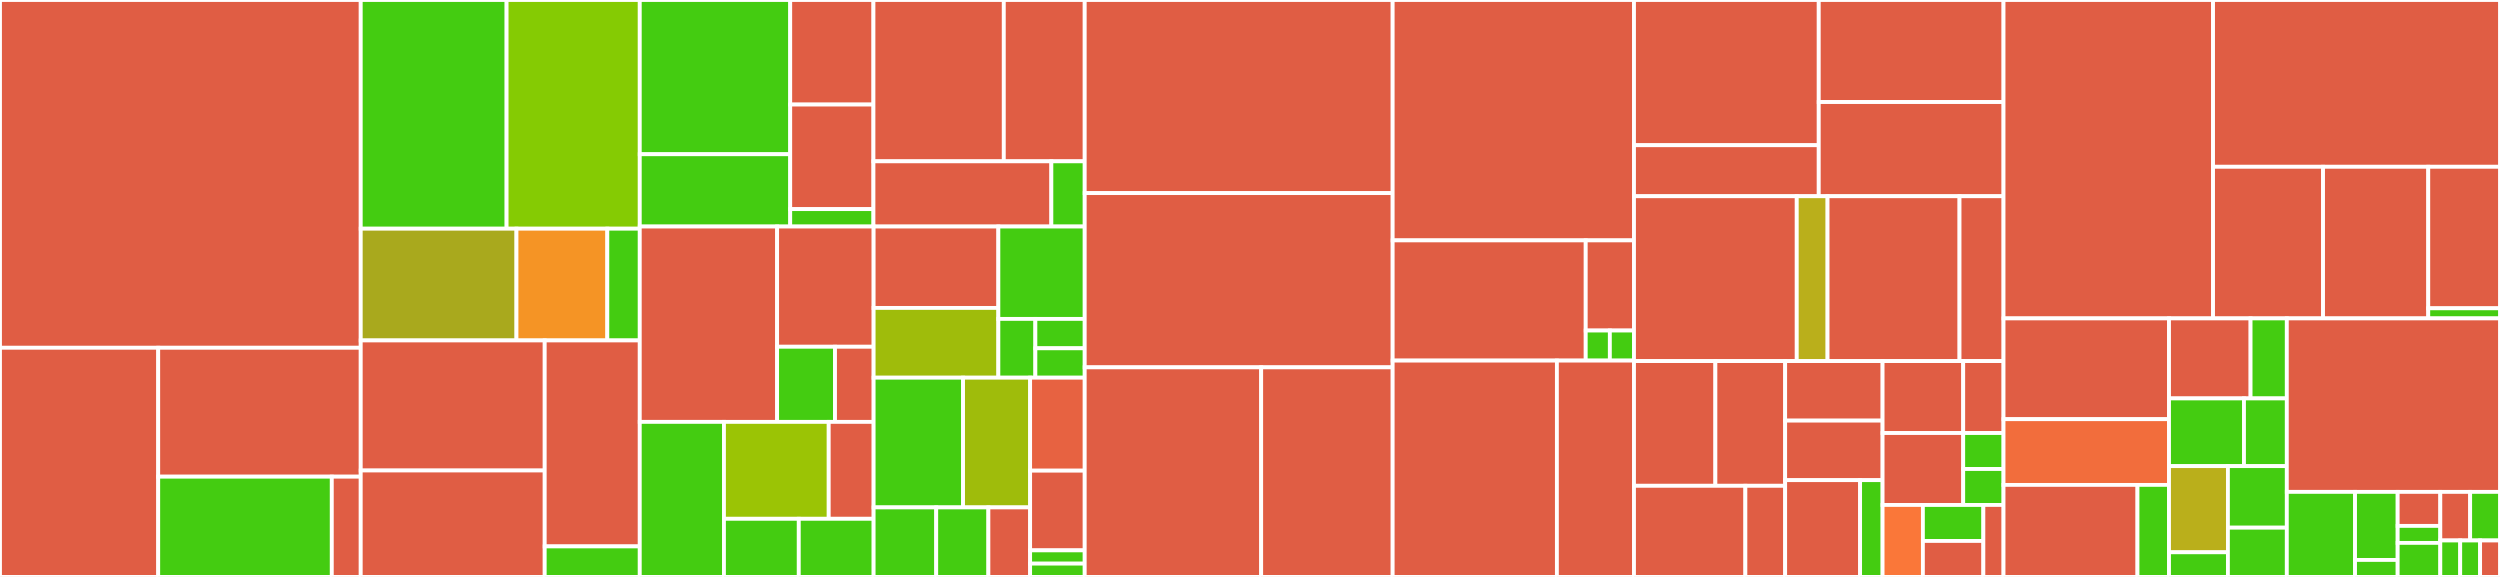 <svg baseProfile="full" width="650" height="150" viewBox="0 0 650 150" version="1.1"
xmlns="http://www.w3.org/2000/svg" xmlns:ev="http://www.w3.org/2001/xml-events"
xmlns:xlink="http://www.w3.org/1999/xlink">

<rect x="0" y="0" width="650" height="150" fill="#333333" stroke="none"/>

<style>rect.s{mask:url(#mask);}</style>
<defs>
  <pattern id="white" width="4" height="4" patternUnits="userSpaceOnUse" patternTransform="rotate(45)">
    <rect width="2" height="2" transform="translate(0,0)" fill="white"></rect>
  </pattern>
  <mask id="mask">
    <rect x="0" y="0" width="100%" height="100%" fill="url(#white)"></rect>
  </mask>
</defs>

<rect x="0" y="0" width="93.791" height="90.418" fill="#e05d44" stroke="white" stroke-width="1" class=" tooltipped" data-content="states/standardplots/actions.js"><title>states/standardplots/actions.js</title></rect>
<rect x="0" y="90.418" width="41.136" height="59.582" fill="#e05d44" stroke="white" stroke-width="1" class=" tooltipped" data-content="states/standardplots/utils.js"><title>states/standardplots/utils.js</title></rect>
<rect x="41.136" y="90.418" width="52.655" height="33.515" fill="#e05d44" stroke="white" stroke-width="1" class=" tooltipped" data-content="states/standardplots/reducer.js"><title>states/standardplots/reducer.js</title></rect>
<rect x="41.136" y="123.933" width="45.132" height="26.067" fill="#4c1" stroke="white" stroke-width="1" class=" tooltipped" data-content="states/standardplots/constants.js"><title>states/standardplots/constants.js</title></rect>
<rect x="86.269" y="123.933" width="7.522" height="26.067" fill="#e05d44" stroke="white" stroke-width="1" class=" tooltipped" data-content="states/standardplots/selector.js"><title>states/standardplots/selector.js</title></rect>
<rect x="93.791" y="0" width="37.923" height="59.459" fill="#4c1" stroke="white" stroke-width="1" class=" tooltipped" data-content="states/models/testData.js"><title>states/models/testData.js</title></rect>
<rect x="131.714" y="0" width="34.626" height="59.459" fill="#85cb03" stroke="white" stroke-width="1" class=" tooltipped" data-content="states/models/selector.js"><title>states/models/selector.js</title></rect>
<rect x="93.791" y="59.459" width="40.492" height="29.054" fill="#a9a91d" stroke="white" stroke-width="1" class=" tooltipped" data-content="states/models/reducer.js"><title>states/models/reducer.js</title></rect>
<rect x="134.283" y="59.459" width="23.621" height="29.054" fill="#f59425" stroke="white" stroke-width="1" class=" tooltipped" data-content="states/models/actions.js"><title>states/models/actions.js</title></rect>
<rect x="157.904" y="59.459" width="8.436" height="29.054" fill="#4c1" stroke="white" stroke-width="1" class=" tooltipped" data-content="states/models/constants.js"><title>states/models/constants.js</title></rect>
<rect x="93.791" y="88.514" width="47.835" height="33.818" fill="#e05d44" stroke="white" stroke-width="1" class=" tooltipped" data-content="states/visualizations/actions.js"><title>states/visualizations/actions.js</title></rect>
<rect x="93.791" y="122.331" width="47.835" height="27.669" fill="#e05d44" stroke="white" stroke-width="1" class=" tooltipped" data-content="states/visualizations/reducer.js"><title>states/visualizations/reducer.js</title></rect>
<rect x="141.625" y="88.514" width="24.715" height="53.553" fill="#e05d44" stroke="white" stroke-width="1" class=" tooltipped" data-content="states/visualizations/selector.js"><title>states/visualizations/selector.js</title></rect>
<rect x="141.625" y="142.066" width="24.715" height="7.934" fill="#4c1" stroke="white" stroke-width="1" class=" tooltipped" data-content="states/visualizations/constants.js"><title>states/visualizations/constants.js</title></rect>
<rect x="166.34" y="0" width="39.117" height="40.101" fill="#4c1" stroke="white" stroke-width="1" class=" tooltipped" data-content="states/dimensions/reducer.js"><title>states/dimensions/reducer.js</title></rect>
<rect x="166.34" y="40.101" width="39.117" height="18.797" fill="#4c1" stroke="white" stroke-width="1" class=" tooltipped" data-content="states/dimensions/testData.js"><title>states/dimensions/testData.js</title></rect>
<rect x="205.457" y="0" width="21.639" height="27.184" fill="#e05d44" stroke="white" stroke-width="1" class=" tooltipped" data-content="states/dimensions/actions.js"><title>states/dimensions/actions.js</title></rect>
<rect x="205.457" y="27.184" width="21.639" height="27.184" fill="#e05d44" stroke="white" stroke-width="1" class=" tooltipped" data-content="states/dimensions/selector.js"><title>states/dimensions/selector.js</title></rect>
<rect x="205.457" y="54.368" width="21.639" height="4.531" fill="#4c1" stroke="white" stroke-width="1" class=" tooltipped" data-content="states/dimensions/constants.js"><title>states/dimensions/constants.js</title></rect>
<rect x="227.096" y="0" width="33.893" height="41.943" fill="#e05d44" stroke="white" stroke-width="1" class=" tooltipped" data-content="states/plots/actions.js"><title>states/plots/actions.js</title></rect>
<rect x="260.989" y="0" width="21.037" height="41.943" fill="#e05d44" stroke="white" stroke-width="1" class=" tooltipped" data-content="states/plots/selector.js"><title>states/plots/selector.js</title></rect>
<rect x="227.096" y="41.943" width="46.257" height="16.956" fill="#e05d44" stroke="white" stroke-width="1" class=" tooltipped" data-content="states/plots/reducer.js"><title>states/plots/reducer.js</title></rect>
<rect x="273.353" y="41.943" width="8.673" height="16.956" fill="#4c1" stroke="white" stroke-width="1" class=" tooltipped" data-content="states/plots/constants.js"><title>states/plots/constants.js</title></rect>
<rect x="166.34" y="58.898" width="35.709" height="50.791" fill="#e05d44" stroke="white" stroke-width="1" class=" tooltipped" data-content="states/multiplots/actions.js"><title>states/multiplots/actions.js</title></rect>
<rect x="202.049" y="58.898" width="25.093" height="31.256" fill="#e05d44" stroke="white" stroke-width="1" class=" tooltipped" data-content="states/multiplots/reducer.js"><title>states/multiplots/reducer.js</title></rect>
<rect x="202.049" y="90.154" width="15.056" height="19.535" fill="#4c1" stroke="white" stroke-width="1" class=" tooltipped" data-content="states/multiplots/constants.js"><title>states/multiplots/constants.js</title></rect>
<rect x="217.105" y="90.154" width="10.037" height="19.535" fill="#e05d44" stroke="white" stroke-width="1" class=" tooltipped" data-content="states/multiplots/selector.js"><title>states/multiplots/selector.js</title></rect>
<rect x="166.34" y="109.69" width="21.889" height="40.31" fill="#4c1" stroke="white" stroke-width="1" class=" tooltipped" data-content="states/standardspecifications/reducer.js"><title>states/standardspecifications/reducer.js</title></rect>
<rect x="188.229" y="109.69" width="27.24" height="25.194" fill="#9bc405" stroke="white" stroke-width="1" class=" tooltipped" data-content="states/standardspecifications/actions.js"><title>states/standardspecifications/actions.js</title></rect>
<rect x="215.468" y="109.69" width="11.674" height="25.194" fill="#e05d44" stroke="white" stroke-width="1" class=" tooltipped" data-content="states/standardspecifications/selector.js"><title>states/standardspecifications/selector.js</title></rect>
<rect x="188.229" y="134.884" width="19.457" height="15.116" fill="#4c1" stroke="white" stroke-width="1" class=" tooltipped" data-content="states/standardspecifications/testData.js"><title>states/standardspecifications/testData.js</title></rect>
<rect x="207.686" y="134.884" width="19.457" height="15.116" fill="#4c1" stroke="white" stroke-width="1" class=" tooltipped" data-content="states/standardspecifications/constants.js"><title>states/standardspecifications/constants.js</title></rect>
<rect x="227.142" y="58.898" width="32.431" height="21.161" fill="#e05d44" stroke="white" stroke-width="1" class=" tooltipped" data-content="states/specifications/selector.js"><title>states/specifications/selector.js</title></rect>
<rect x="227.142" y="80.059" width="32.431" height="18.138" fill="#9fbc0b" stroke="white" stroke-width="1" class=" tooltipped" data-content="states/specifications/actions.js"><title>states/specifications/actions.js</title></rect>
<rect x="259.574" y="58.898" width="22.452" height="24.016" fill="#4c1" stroke="white" stroke-width="1" class=" tooltipped" data-content="states/specifications/reducer.js"><title>states/specifications/reducer.js</title></rect>
<rect x="259.574" y="82.914" width="9.622" height="15.283" fill="#4c1" stroke="white" stroke-width="1" class=" tooltipped" data-content="states/specifications/constants.js"><title>states/specifications/constants.js</title></rect>
<rect x="269.196" y="82.914" width="12.83" height="7.641" fill="#4c1" stroke="white" stroke-width="1" class=" tooltipped" data-content="states/specifications/testData.js"><title>states/specifications/testData.js</title></rect>
<rect x="269.196" y="90.556" width="12.83" height="7.641" fill="#4c1" stroke="white" stroke-width="1" class=" tooltipped" data-content="states/specifications/specificationTypes.js"><title>states/specifications/specificationTypes.js</title></rect>
<rect x="227.142" y="98.197" width="23.251" height="33.732" fill="#4c1" stroke="white" stroke-width="1" class=" tooltipped" data-content="states/multispecifications/reducer.tsx"><title>states/multispecifications/reducer.tsx</title></rect>
<rect x="250.394" y="98.197" width="17.438" height="33.732" fill="#9fbc0b" stroke="white" stroke-width="1" class=" tooltipped" data-content="states/multispecifications/actions.tsx"><title>states/multispecifications/actions.tsx</title></rect>
<rect x="227.142" y="131.929" width="16.276" height="18.071" fill="#4c1" stroke="white" stroke-width="1" class=" tooltipped" data-content="states/multispecifications/testData.js"><title>states/multispecifications/testData.js</title></rect>
<rect x="243.418" y="131.929" width="13.563" height="18.071" fill="#4c1" stroke="white" stroke-width="1" class=" tooltipped" data-content="states/multispecifications/constants.tsx"><title>states/multispecifications/constants.tsx</title></rect>
<rect x="256.982" y="131.929" width="10.851" height="18.071" fill="#e05d44" stroke="white" stroke-width="1" class=" tooltipped" data-content="states/multispecifications/selector.tsx"><title>states/multispecifications/selector.tsx</title></rect>
<rect x="267.832" y="98.197" width="14.194" height="24.175" fill="#e76241" stroke="white" stroke-width="1" class=" tooltipped" data-content="states/app/reducer.js"><title>states/app/reducer.js</title></rect>
<rect x="267.832" y="122.372" width="14.194" height="20.721" fill="#e05d44" stroke="white" stroke-width="1" class=" tooltipped" data-content="states/app/actions.js"><title>states/app/actions.js</title></rect>
<rect x="267.832" y="143.093" width="14.194" height="3.454" fill="#4c1" stroke="white" stroke-width="1" class=" tooltipped" data-content="states/app/constants.js"><title>states/app/constants.js</title></rect>
<rect x="267.832" y="146.546" width="14.194" height="3.454" fill="#4c1" stroke="white" stroke-width="1" class=" tooltipped" data-content="states/constants.js"><title>states/constants.js</title></rect>
<rect x="282.026" y="0" width="80.065" height="50.204" fill="#e05d44" stroke="white" stroke-width="1" class=" tooltipped" data-content="components/PCIGraph/utils/vectorclass.js"><title>components/PCIGraph/utils/vectorclass.js</title></rect>
<rect x="282.026" y="50.204" width="80.065" height="45.306" fill="#e05d44" stroke="white" stroke-width="1" class=" tooltipped" data-content="components/PCIGraph/utils/weakConstraintBasedGraphLayoutAlgorithm.js"><title>components/PCIGraph/utils/weakConstraintBasedGraphLayoutAlgorithm.js</title></rect>
<rect x="282.026" y="95.51" width="45.88" height="54.49" fill="#e05d44" stroke="white" stroke-width="1" class=" tooltipped" data-content="components/PCIGraph/PCIGraphContainer.js"><title>components/PCIGraph/PCIGraphContainer.js</title></rect>
<rect x="327.906" y="95.51" width="34.185" height="54.49" fill="#e05d44" stroke="white" stroke-width="1" class=" tooltipped" data-content="components/PCIGraph/PCIGraph.js"><title>components/PCIGraph/PCIGraph.js</title></rect>
<rect x="362.092" y="0" width="62.745" height="62.5" fill="#e05d44" stroke="white" stroke-width="1" class=" tooltipped" data-content="components/StandardPlot/StandardPlot.js"><title>components/StandardPlot/StandardPlot.js</title></rect>
<rect x="362.092" y="62.5" width="50.196" height="31.25" fill="#e05d44" stroke="white" stroke-width="1" class=" tooltipped" data-content="components/StandardPlot/StandardPlotContainer.js"><title>components/StandardPlot/StandardPlotContainer.js</title></rect>
<rect x="412.288" y="62.5" width="12.549" height="23.438" fill="#e05d44" stroke="white" stroke-width="1" class=" tooltipped" data-content="components/StandardPlot/colorPalettes.js"><title>components/StandardPlot/colorPalettes.js</title></rect>
<rect x="412.288" y="85.938" width="6.275" height="7.812" fill="#4c1" stroke="white" stroke-width="1" class=" tooltipped" data-content="components/StandardPlot/markers.js"><title>components/StandardPlot/markers.js</title></rect>
<rect x="418.562" y="85.938" width="6.275" height="7.813" fill="#4c1" stroke="white" stroke-width="1" class=" tooltipped" data-content="components/StandardPlot/defaultPlot.js"><title>components/StandardPlot/defaultPlot.js</title></rect>
<rect x="362.092" y="93.75" width="42.702" height="56.25" fill="#e05d44" stroke="white" stroke-width="1" class=" tooltipped" data-content="components/ListModal/ListModalContainer.js"><title>components/ListModal/ListModalContainer.js</title></rect>
<rect x="404.793" y="93.75" width="20.044" height="56.25" fill="#e05d44" stroke="white" stroke-width="1" class=" tooltipped" data-content="components/ListModal/ListModal.js"><title>components/ListModal/ListModal.js</title></rect>
<rect x="424.837" y="0" width="48.039" height="37.755" fill="#e05d44" stroke="white" stroke-width="1" class=" tooltipped" data-content="components/Facet/FacetContainer.js"><title>components/Facet/FacetContainer.js</title></rect>
<rect x="424.837" y="37.755" width="48.039" height="13.265" fill="#e05d44" stroke="white" stroke-width="1" class=" tooltipped" data-content="components/Facet/Facet.js"><title>components/Facet/Facet.js</title></rect>
<rect x="472.876" y="0" width="48.039" height="26.531" fill="#e05d44" stroke="white" stroke-width="1" class=" tooltipped" data-content="components/RnDPlotWrapper/RnDPlotWrapperContainer.js"><title>components/RnDPlotWrapper/RnDPlotWrapperContainer.js</title></rect>
<rect x="472.876" y="26.531" width="48.039" height="24.49" fill="#e05d44" stroke="white" stroke-width="1" class=" tooltipped" data-content="components/RnDPlotWrapper/RnDPlotWrapper.js"><title>components/RnDPlotWrapper/RnDPlotWrapper.js</title></rect>
<rect x="424.837" y="51.02" width="42.32" height="42.857" fill="#e05d44" stroke="white" stroke-width="1" class=" tooltipped" data-content="components/FieldItem/FieldItemContainer.js"><title>components/FieldItem/FieldItemContainer.js</title></rect>
<rect x="467.157" y="51.02" width="8.007" height="42.857" fill="#baaf1b" stroke="white" stroke-width="1" class=" tooltipped" data-content="components/FieldItem/FieldItem.js"><title>components/FieldItem/FieldItem.js</title></rect>
<rect x="475.163" y="51.02" width="34.314" height="42.857" fill="#e05d44" stroke="white" stroke-width="1" class=" tooltipped" data-content="components/PlotMenu/PlotMenuContainer.js"><title>components/PlotMenu/PlotMenuContainer.js</title></rect>
<rect x="509.477" y="51.02" width="11.438" height="42.857" fill="#e05d44" stroke="white" stroke-width="1" class=" tooltipped" data-content="components/PlotMenu/PlotMenu.js"><title>components/PlotMenu/PlotMenu.js</title></rect>
<rect x="424.837" y="93.878" width="21.164" height="32.426" fill="#e05d44" stroke="white" stroke-width="1" class=" tooltipped" data-content="components/FieldItemModal/FieldItemModal.js"><title>components/FieldItemModal/FieldItemModal.js</title></rect>
<rect x="446.001" y="93.878" width="18.141" height="32.426" fill="#e05d44" stroke="white" stroke-width="1" class=" tooltipped" data-content="components/FieldItemModal/FieldItemModalContainer.js"><title>components/FieldItemModal/FieldItemModalContainer.js</title></rect>
<rect x="424.837" y="126.304" width="28.961" height="23.696" fill="#e05d44" stroke="white" stroke-width="1" class=" tooltipped" data-content="components/MultiPlot/MultiPlotContainer.js"><title>components/MultiPlot/MultiPlotContainer.js</title></rect>
<rect x="453.798" y="126.304" width="10.343" height="23.696" fill="#e05d44" stroke="white" stroke-width="1" class=" tooltipped" data-content="components/MultiPlot/MultiPlot.js"><title>components/MultiPlot/MultiPlot.js</title></rect>
<rect x="464.141" y="93.878" width="25.33" height="15.482" fill="#e05d44" stroke="white" stroke-width="1" class=" tooltipped" data-content="components/StandardSpecification/StandardSpecification.js"><title>components/StandardSpecification/StandardSpecification.js</title></rect>
<rect x="464.141" y="109.36" width="25.33" height="15.482" fill="#e05d44" stroke="white" stroke-width="1" class=" tooltipped" data-content="components/StandardSpecification/StandardSpecificationContainer.js"><title>components/StandardSpecification/StandardSpecificationContainer.js</title></rect>
<rect x="464.141" y="124.842" width="19.484" height="25.158" fill="#e05d44" stroke="white" stroke-width="1" class=" tooltipped" data-content="components/Field/FieldContainer.js"><title>components/Field/FieldContainer.js</title></rect>
<rect x="483.626" y="124.842" width="5.845" height="25.158" fill="#4c1" stroke="white" stroke-width="1" class=" tooltipped" data-content="components/Field/Field.js"><title>components/Field/Field.js</title></rect>
<rect x="489.471" y="93.878" width="20.963" height="18.707" fill="#e05d44" stroke="white" stroke-width="1" class=" tooltipped" data-content="components/MultiSpecification/MultiSpecificationContainer.js"><title>components/MultiSpecification/MultiSpecificationContainer.js</title></rect>
<rect x="510.434" y="93.878" width="10.481" height="18.707" fill="#e05d44" stroke="white" stroke-width="1" class=" tooltipped" data-content="components/MultiSpecification/MultiSpecification.tsx"><title>components/MultiSpecification/MultiSpecification.tsx</title></rect>
<rect x="489.471" y="112.585" width="20.963" height="18.707" fill="#e05d44" stroke="white" stroke-width="1" class=" tooltipped" data-content="components/ThresholdBar/ThresholdBar.js"><title>components/ThresholdBar/ThresholdBar.js</title></rect>
<rect x="510.434" y="112.585" width="10.481" height="9.354" fill="#4c1" stroke="white" stroke-width="1" class=" tooltipped" data-content="components/Titles/TitleH1.js"><title>components/Titles/TitleH1.js</title></rect>
<rect x="510.434" y="121.939" width="10.481" height="9.354" fill="#4c1" stroke="white" stroke-width="1" class=" tooltipped" data-content="components/Titles/TitleH2.js"><title>components/Titles/TitleH2.js</title></rect>
<rect x="489.471" y="131.293" width="10.481" height="18.707" fill="#fa7739" stroke="white" stroke-width="1" class=" tooltipped" data-content="components/FieldList/FieldList.js"><title>components/FieldList/FieldList.js</title></rect>
<rect x="499.952" y="131.293" width="15.722" height="9.354" fill="#4c1" stroke="white" stroke-width="1" class=" tooltipped" data-content="components/Button/CloseButton.js"><title>components/Button/CloseButton.js</title></rect>
<rect x="499.952" y="140.646" width="15.722" height="9.354" fill="#e05d44" stroke="white" stroke-width="1" class=" tooltipped" data-content="components/SearchBar/SearchBar.js"><title>components/SearchBar/SearchBar.js</title></rect>
<rect x="515.674" y="131.293" width="5.241" height="18.707" fill="#e05d44" stroke="white" stroke-width="1" class=" tooltipped" data-content="components/TitleBar/TitleH1Bar.js"><title>components/TitleBar/TitleH1Bar.js</title></rect>
<rect x="520.915" y="0" width="54.476" height="82.785" fill="#e05d44" stroke="white" stroke-width="1" class=" tooltipped" data-content="utils/fetch.js"><title>utils/fetch.js</title></rect>
<rect x="575.391" y="0" width="74.609" height="43.363" fill="#e05d44" stroke="white" stroke-width="1" class=" tooltipped" data-content="utils/plotData.js"><title>utils/plotData.js</title></rect>
<rect x="575.391" y="43.363" width="28.6" height="39.421" fill="#e05d44" stroke="white" stroke-width="1" class=" tooltipped" data-content="utils/PlotStack.js"><title>utils/PlotStack.js</title></rect>
<rect x="603.991" y="43.363" width="27.357" height="39.421" fill="#e05d44" stroke="white" stroke-width="1" class=" tooltipped" data-content="utils/pqlModelQueries.js"><title>utils/pqlModelQueries.js</title></rect>
<rect x="631.348" y="43.363" width="18.652" height="36.793" fill="#e05d44" stroke="white" stroke-width="1" class=" tooltipped" data-content="utils/pqlPredictQueries.js"><title>utils/pqlPredictQueries.js</title></rect>
<rect x="631.348" y="80.157" width="18.652" height="2.628" fill="#4c1" stroke="white" stroke-width="1" class=" tooltipped" data-content="utils/queryTemplates.js"><title>utils/queryTemplates.js</title></rect>
<rect x="520.915" y="82.785" width="43.028" height="26.203" fill="#e05d44" stroke="white" stroke-width="1" class=" tooltipped" data-content="sections/AppToolbar/AppToolbarContainer.js"><title>sections/AppToolbar/AppToolbarContainer.js</title></rect>
<rect x="520.915" y="108.987" width="43.028" height="17.089" fill="#f26d3c" stroke="white" stroke-width="1" class=" tooltipped" data-content="sections/AppToolbar/AppToolbar.js"><title>sections/AppToolbar/AppToolbar.js</title></rect>
<rect x="520.915" y="126.076" width="34.832" height="23.924" fill="#e05d44" stroke="white" stroke-width="1" class=" tooltipped" data-content="sections/VisualizationCanvas/VisualizationCanvas.js"><title>sections/VisualizationCanvas/VisualizationCanvas.js</title></rect>
<rect x="555.747" y="126.076" width="8.196" height="23.924" fill="#4c1" stroke="white" stroke-width="1" class=" tooltipped" data-content="sections/VisualizationCanvas/VisualizationCanvasContainer.js"><title>sections/VisualizationCanvas/VisualizationCanvasContainer.js</title></rect>
<rect x="563.943" y="82.785" width="21.206" height="20.805" fill="#e05d44" stroke="white" stroke-width="1" class=" tooltipped" data-content="sections/Specification/Specification.js"><title>sections/Specification/Specification.js</title></rect>
<rect x="585.149" y="82.785" width="9.425" height="20.805" fill="#4c1" stroke="white" stroke-width="1" class=" tooltipped" data-content="sections/Specification/SpecificationContainer.js"><title>sections/Specification/SpecificationContainer.js</title></rect>
<rect x="563.943" y="103.59" width="19.492" height="17.604" fill="#4c1" stroke="white" stroke-width="1" class=" tooltipped" data-content="sections/Schema/SchemaContainer.js"><title>sections/Schema/SchemaContainer.js</title></rect>
<rect x="583.435" y="103.59" width="11.138" height="17.604" fill="#4c1" stroke="white" stroke-width="1" class=" tooltipped" data-content="sections/Schema/Schema.tsx"><title>sections/Schema/Schema.tsx</title></rect>
<rect x="563.943" y="121.193" width="15.315" height="22.405" fill="#baaf1b" stroke="white" stroke-width="1" class=" tooltipped" data-content="sections/MainWindows/MainWindows.js"><title>sections/MainWindows/MainWindows.js</title></rect>
<rect x="563.943" y="143.599" width="15.315" height="6.401" fill="#4c1" stroke="white" stroke-width="1" class=" tooltipped" data-content="sections/MainWindows/MainWindowsContainer.js"><title>sections/MainWindows/MainWindowsContainer.js</title></rect>
<rect x="579.259" y="121.193" width="15.315" height="16.004" fill="#4c1" stroke="white" stroke-width="1" class=" tooltipped" data-content="sections/PlotSettings/PlotSettings.js"><title>sections/PlotSettings/PlotSettings.js</title></rect>
<rect x="579.259" y="137.197" width="15.315" height="12.803" fill="#4c1" stroke="white" stroke-width="1" class=" tooltipped" data-content="sections/PlotSettings/PlotSettingsContainer.js"><title>sections/PlotSettings/PlotSettingsContainer.js</title></rect>
<rect x="594.574" y="82.785" width="55.426" height="45.105" fill="#e05d44" stroke="white" stroke-width="1" class=" tooltipped" data-content="serviceWorker.js"><title>serviceWorker.js</title></rect>
<rect x="594.574" y="127.89" width="17.736" height="22.11" fill="#4c1" stroke="white" stroke-width="1" class=" tooltipped" data-content="constants/query.js"><title>constants/query.js</title></rect>
<rect x="612.31" y="127.89" width="11.085" height="17.688" fill="#4c1" stroke="white" stroke-width="1" class=" tooltipped" data-content="constants/plotTypes.js"><title>constants/plotTypes.js</title></rect>
<rect x="612.31" y="145.578" width="11.085" height="4.422" fill="#4c1" stroke="white" stroke-width="1" class=" tooltipped" data-content="constants/dragAndDropTypes.js"><title>constants/dragAndDropTypes.js</title></rect>
<rect x="623.395" y="127.89" width="11.085" height="8.844" fill="#e05d44" stroke="white" stroke-width="1" class=" tooltipped" data-content="mockdata/mockModelRequest.js"><title>mockdata/mockModelRequest.js</title></rect>
<rect x="623.395" y="136.734" width="11.085" height="4.422" fill="#4c1" stroke="white" stroke-width="1" class=" tooltipped" data-content="mockdata/mockdataPCI.js"><title>mockdata/mockdataPCI.js</title></rect>
<rect x="623.395" y="141.156" width="11.085" height="8.844" fill="#4c1" stroke="white" stroke-width="1" class=" tooltipped" data-content="App.js"><title>App.js</title></rect>
<rect x="634.481" y="127.89" width="7.76" height="12.634" fill="#e05d44" stroke="white" stroke-width="1" class=" tooltipped" data-content="index.js"><title>index.js</title></rect>
<rect x="642.24" y="127.89" width="7.76" height="12.634" fill="#4c1" stroke="white" stroke-width="1" class=" tooltipped" data-content="store.js"><title>store.js</title></rect>
<rect x="634.481" y="140.524" width="5.173" height="9.476" fill="#4c1" stroke="white" stroke-width="1" class=" tooltipped" data-content="configs/appToolbar.js"><title>configs/appToolbar.js</title></rect>
<rect x="639.654" y="140.524" width="5.173" height="9.476" fill="#4c1" stroke="white" stroke-width="1" class=" tooltipped" data-content="configs/specificationFacetsConfig.js"><title>configs/specificationFacetsConfig.js</title></rect>
<rect x="644.827" y="140.524" width="5.173" height="9.476" fill="#e05d44" stroke="white" stroke-width="1" class=" tooltipped" data-content="jest.config.js"><title>jest.config.js</title></rect>
</svg>